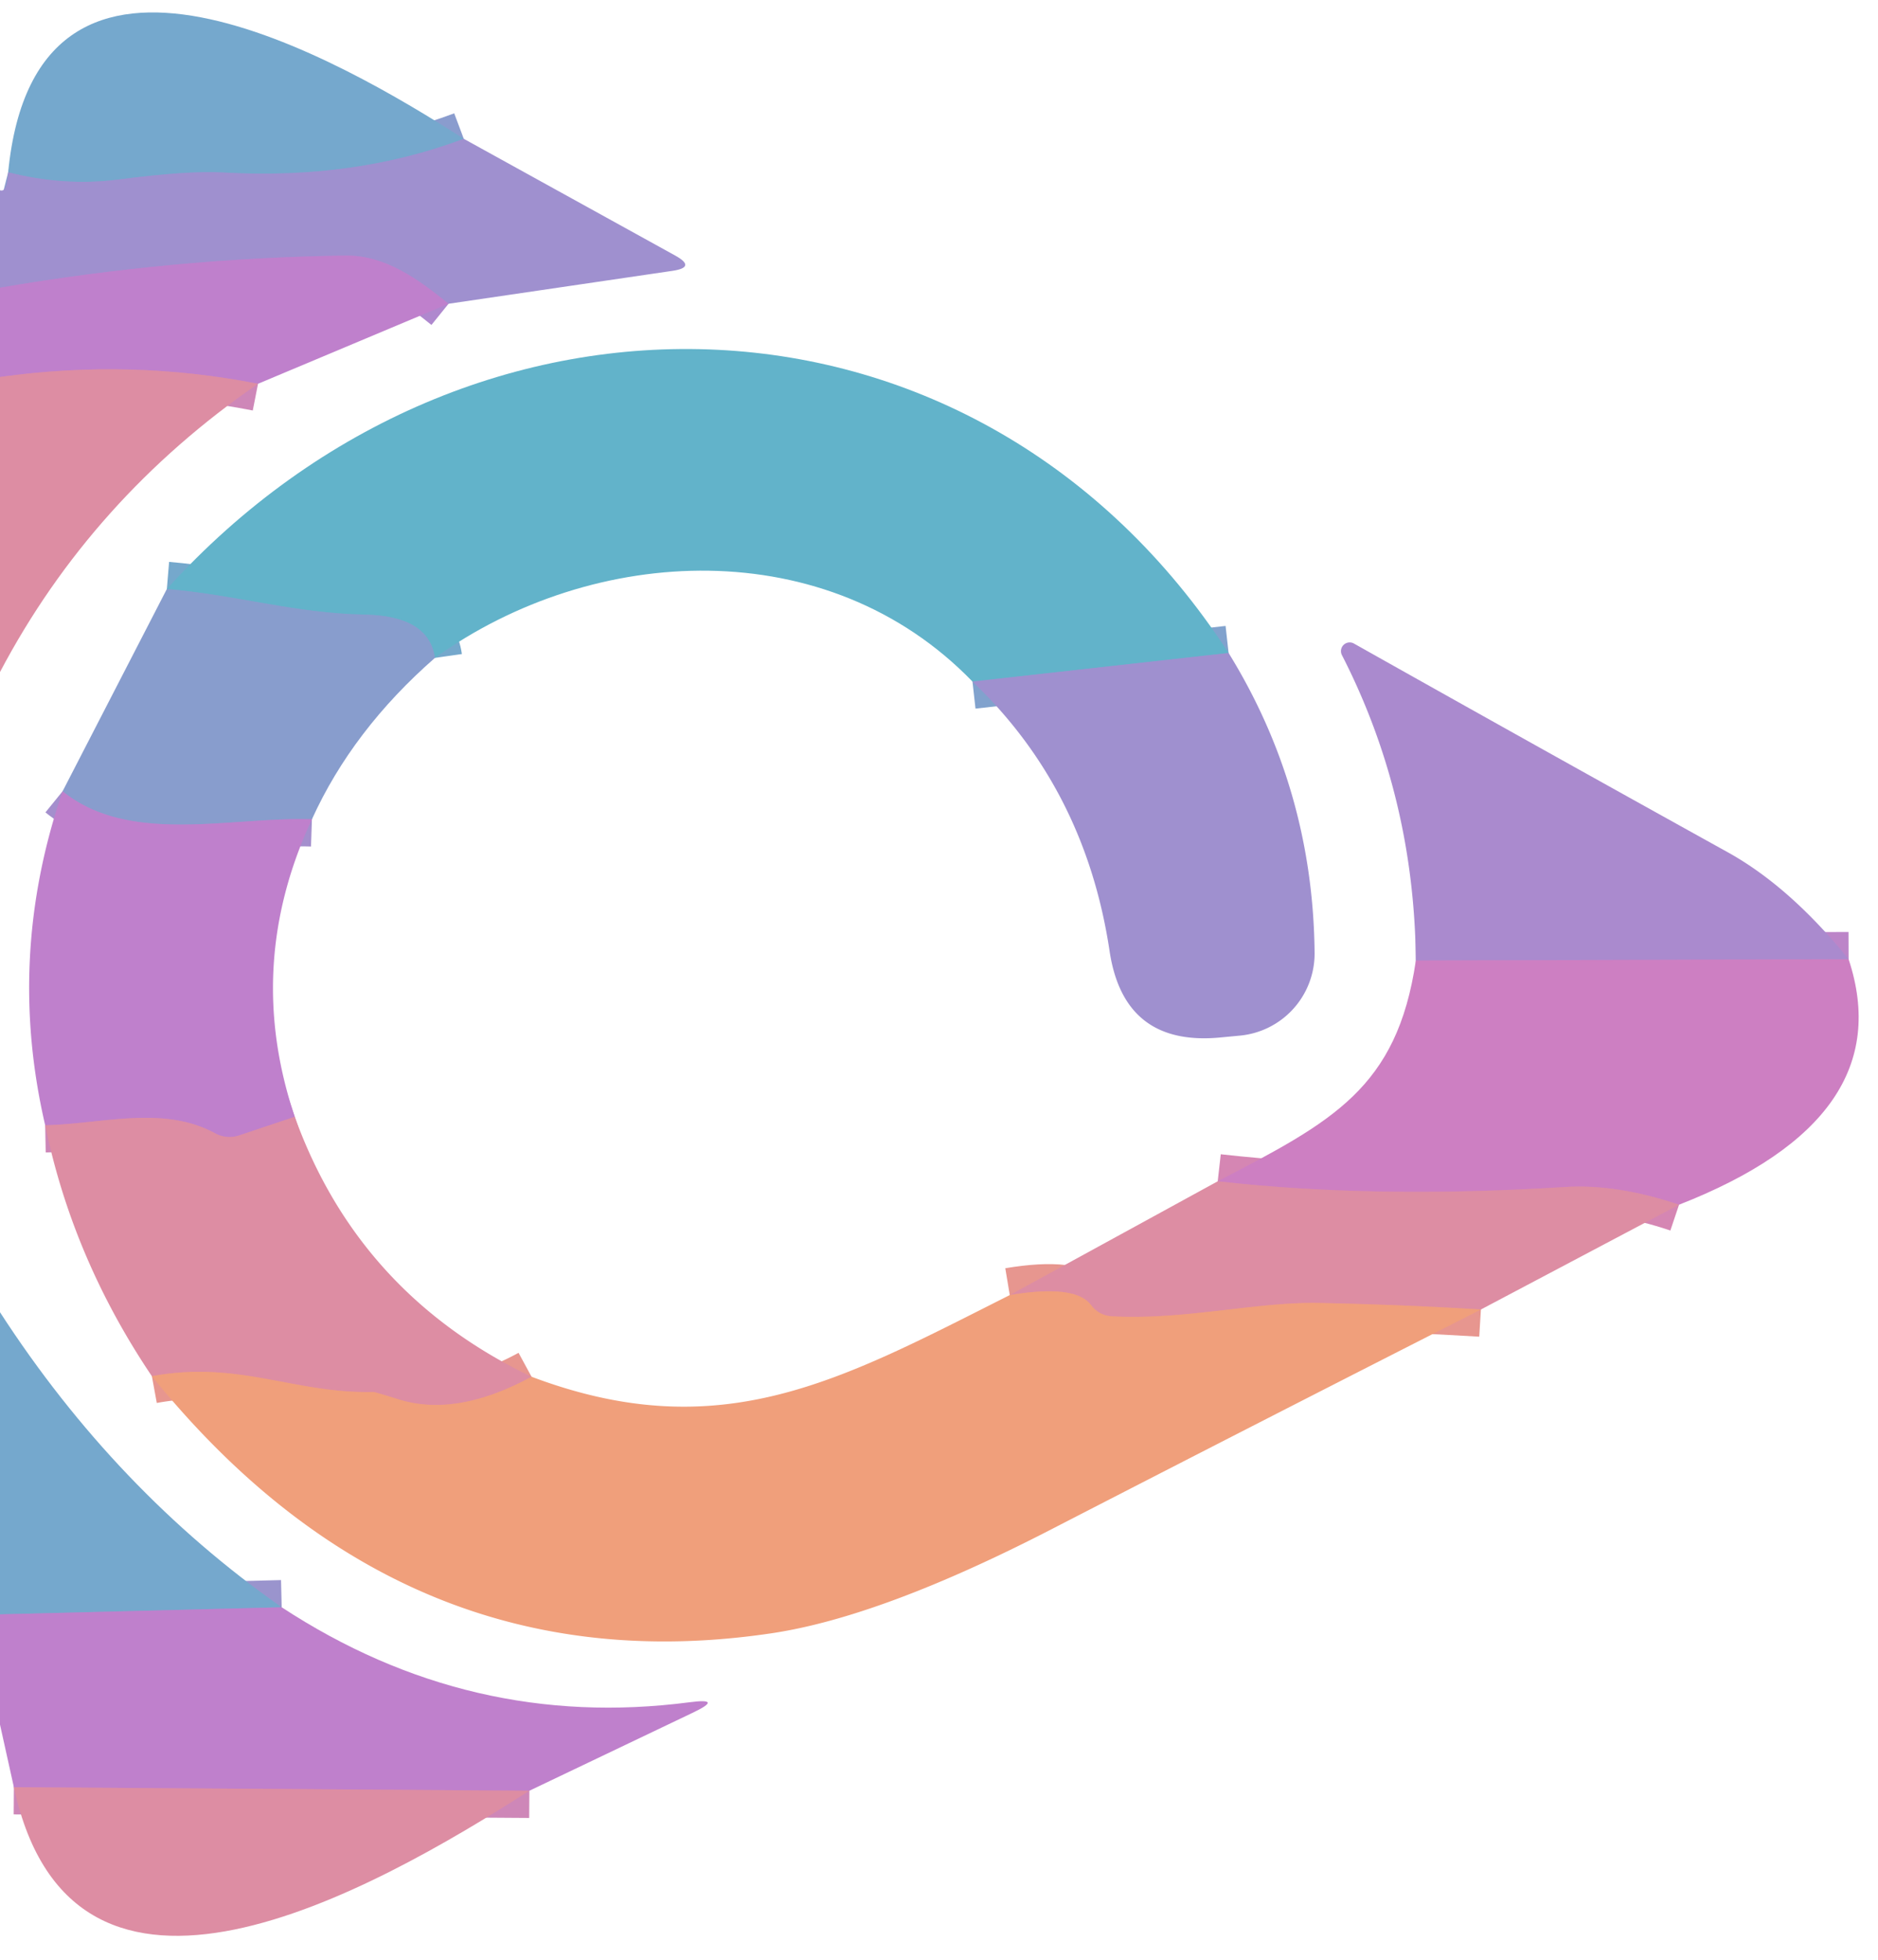 <svg viewBox="0.00 0.00 69.00 72.00" version="1.1" xmlns="http://www.w3.org/2000/svg">
<g stroke-linecap="butt" fill="none" stroke-width="2.00">
<path d="M 45.14 23.99
  L 35.73 25.04" stroke="#81a2cd"></path>
<path d="M 15.98 24.17
  Q 15.76 22.63 13.41 22.58
  C 10.87 22.54 8.65 21.85 6.13 21.64" stroke="#75a8cc"></path>
<path d="M 11.46 30.10
  C 8.48 30.00 4.75 31.06 2.30 29.07" stroke="#a48fcd"></path>
<path d="M 10.83 41.03
  L 8.80 41.71
  A 1.11 1.11 0.0 0 1 7.91 41.64
  C 5.99 40.59 3.73 41.30 1.66 41.34" stroke="#ce87b8"></path>
<path d="M 19.53 50.58
  Q 16.77 52.08 14.64 51.41
  A 1.03 0.02 17.5 0 0 13.72 51.14
  C 10.81 51.21 8.79 49.97 5.58 50.56" stroke="#e7968f"></path>
<path d="M 54.41 48.11
  Q 51.46 47.93 48.43 47.87
  C 46.15 47.83 43.46 48.51 40.85 48.36
  Q 40.37 48.33 40.08 47.94
  Q 39.50 47.18 37.10 47.58" stroke="#e7968f"></path>
<path d="M 61.69 44.26
  Q 59.40 43.49 57.50 43.61
  Q 50.49 44.05 44.74 43.40" stroke="#d586b3"></path>
<path d="M 67.92 35.24
  L 52.02 35.29" stroke="#bc85c8"></path>
<path d="M 17.04 5.10
  Q 13.02 6.61 8.23 6.34
  Q 6.91 6.26 4.33 6.60
  Q 2.35 6.85 0.30 6.33" stroke="#8a9cce"></path>
<path d="M 16.48 11.16
  C 15.39 10.28 14.17 9.37 12.69 9.39
  Q 6.36 9.48 0.00 10.57" stroke="#af88ce"></path>
<path d="M 9.48 14.10
  Q 4.80 13.18 0.00 13.85" stroke="#ce87b8"></path>
<path d="M 10.35 59.05
  L 0.00 59.31" stroke="#9a94cd"></path>
<path d="M 19.45 65.79
  L 0.51 65.66" stroke="#ce87b8"></path>
</g>
<path d="M 17.04 5.10
  Q 13.02 6.61 8.23 6.34
  Q 6.91 6.26 4.33 6.60
  Q 2.35 6.85 0.30 6.33
  C 1.34 -4.34 12.57 2.23 17.04 5.10
  Z" fill="#75a8cd"></path>
<path d="M 17.04 5.10
  L 24.81 9.39
  Q 25.59 9.82 24.71 9.95
  L 16.48 11.16
  C 15.39 10.28 14.17 9.37 12.69 9.39
  Q 6.36 9.48 0.00 10.57
  L 0.00 6.99
  Q 0.27 7.08 0.30 6.33
  Q 2.35 6.85 4.33 6.60
  Q 6.91 6.26 8.23 6.34
  Q 13.02 6.61 17.04 5.10
  Z" fill="#9f90cf"></path>
<path d="M 16.48 11.16
  L 9.48 14.10
  Q 4.80 13.18 0.00 13.85
  L 0.00 10.57
  Q 6.36 9.48 12.69 9.39
  C 14.17 9.37 15.39 10.28 16.48 11.16
  Z" fill="#bf80cc"></path>
<path d="M 45.14 23.99
  L 35.73 25.04
  C 30.41 19.54 21.82 19.97 15.98 24.17
  Q 15.76 22.63 13.41 22.58
  C 10.87 22.54 8.65 21.85 6.13 21.64
  C 17.31 9.28 35.91 9.78 45.14 23.99
  Z" fill="#62b3ca"></path>
<path d="M 9.48 14.10
  Q 3.36 18.32 0.00 24.69
  L 0.00 13.85
  Q 4.80 13.18 9.48 14.10
  Z" fill="#dd8da3"></path>
<path d="M 6.13 21.64
  C 8.65 21.85 10.87 22.54 13.41 22.58
  Q 15.76 22.63 15.98 24.17
  Q 12.95 26.82 11.46 30.10
  C 8.48 30.00 4.75 31.06 2.30 29.07
  L 6.13 21.64
  Z" fill="#889dcd"></path>
<path d="M 67.92 35.24
  L 52.02 35.29
  Q 51.96 29.25 49.30 24.06
  A 0.32 0.32 0.0 0 1 49.74 23.64
  Q 56.46 27.42 63.46 31.30
  Q 65.76 32.57 67.92 35.24
  Z" fill="#aa8ace"></path>
<path d="M 45.14 23.99
  Q 48.24 29.01 48.30 35.00
  A 3.03 3.03 0.0 0 1 45.53 38.05
  L 44.79 38.12
  Q 41.30 38.43 40.77 34.96
  Q 39.88 29.00 35.73 25.04
  L 45.14 23.99
  Z" fill="#9f90cf"></path>
<path d="M 2.30 29.07
  C 4.75 31.06 8.48 30.00 11.46 30.10
  Q 8.96 35.47 10.83 41.03
  L 8.80 41.71
  A 1.11 1.11 0.0 0 1 7.91 41.64
  C 5.99 40.59 3.73 41.30 1.66 41.34
  Q 0.22 35.15 2.30 29.07
  Z" fill="#bf80cc"></path>
<path d="M 67.92 35.24
  Q 69.85 41.07 61.69 44.26
  Q 59.40 43.49 57.50 43.61
  Q 50.49 44.05 44.74 43.40
  C 48.94 41.21 51.33 39.99 52.02 35.29
  L 67.92 35.24
  Z" fill="#cd7fc2"></path>
<path d="M 10.83 41.03
  Q 13.18 47.54 19.53 50.58
  Q 16.77 52.08 14.64 51.41
  A 1.03 0.02 17.5 0 0 13.72 51.14
  C 10.81 51.21 8.79 49.97 5.58 50.56
  Q 2.67 46.24 1.66 41.34
  C 3.73 41.30 5.99 40.59 7.91 41.64
  A 1.11 1.11 0.0 0 0 8.80 41.71
  L 10.83 41.03
  Z" fill="#dd8da3"></path>
<path d="M 44.74 43.40
  Q 50.49 44.05 57.50 43.61
  Q 59.40 43.49 61.69 44.26
  L 54.41 48.11
  Q 51.46 47.93 48.43 47.87
  C 46.15 47.83 43.46 48.51 40.85 48.36
  Q 40.37 48.33 40.08 47.94
  Q 39.50 47.18 37.10 47.58
  L 44.74 43.40
  Z" fill="#dd8da3"></path>
<path d="M 54.41 48.11
  Q 46.54 52.11 38.62 56.19
  Q 32.41 59.39 28.38 60.00
  Q 14.85 62.03 5.58 50.56
  C 8.79 49.97 10.81 51.21 13.72 51.14
  A 1.03 0.02 17.5 0 1 14.64 51.41
  Q 16.77 52.08 19.53 50.58
  C 26.51 53.21 30.92 50.69 37.10 47.58
  Q 39.50 47.18 40.08 47.94
  Q 40.37 48.33 40.85 48.36
  C 43.46 48.51 46.15 47.83 48.43 47.87
  Q 51.46 47.93 54.41 48.11
  Z" fill="#f09f7b"></path>
<path d="M 0.00 48.21
  Q 4.25 54.77 10.35 59.05
  L 0.00 59.31
  L 0.00 48.21
  Z" fill="#75a8cd"></path>
<path d="M 10.35 59.05
  Q 17.28 63.59 25.33 62.54
  Q 26.62 62.37 25.44 62.93
  L 19.45 65.79
  L 0.51 65.66
  L 0.00 63.36
  L 0.00 59.31
  L 10.35 59.05
  Z" fill="#bf80cc"></path>
<path d="M 0.51 65.66
  L 19.45 65.79
  C 13.65 69.50 2.68 75.72 0.51 65.66
  Z" fill="#dd8da3"></path>
</svg>
